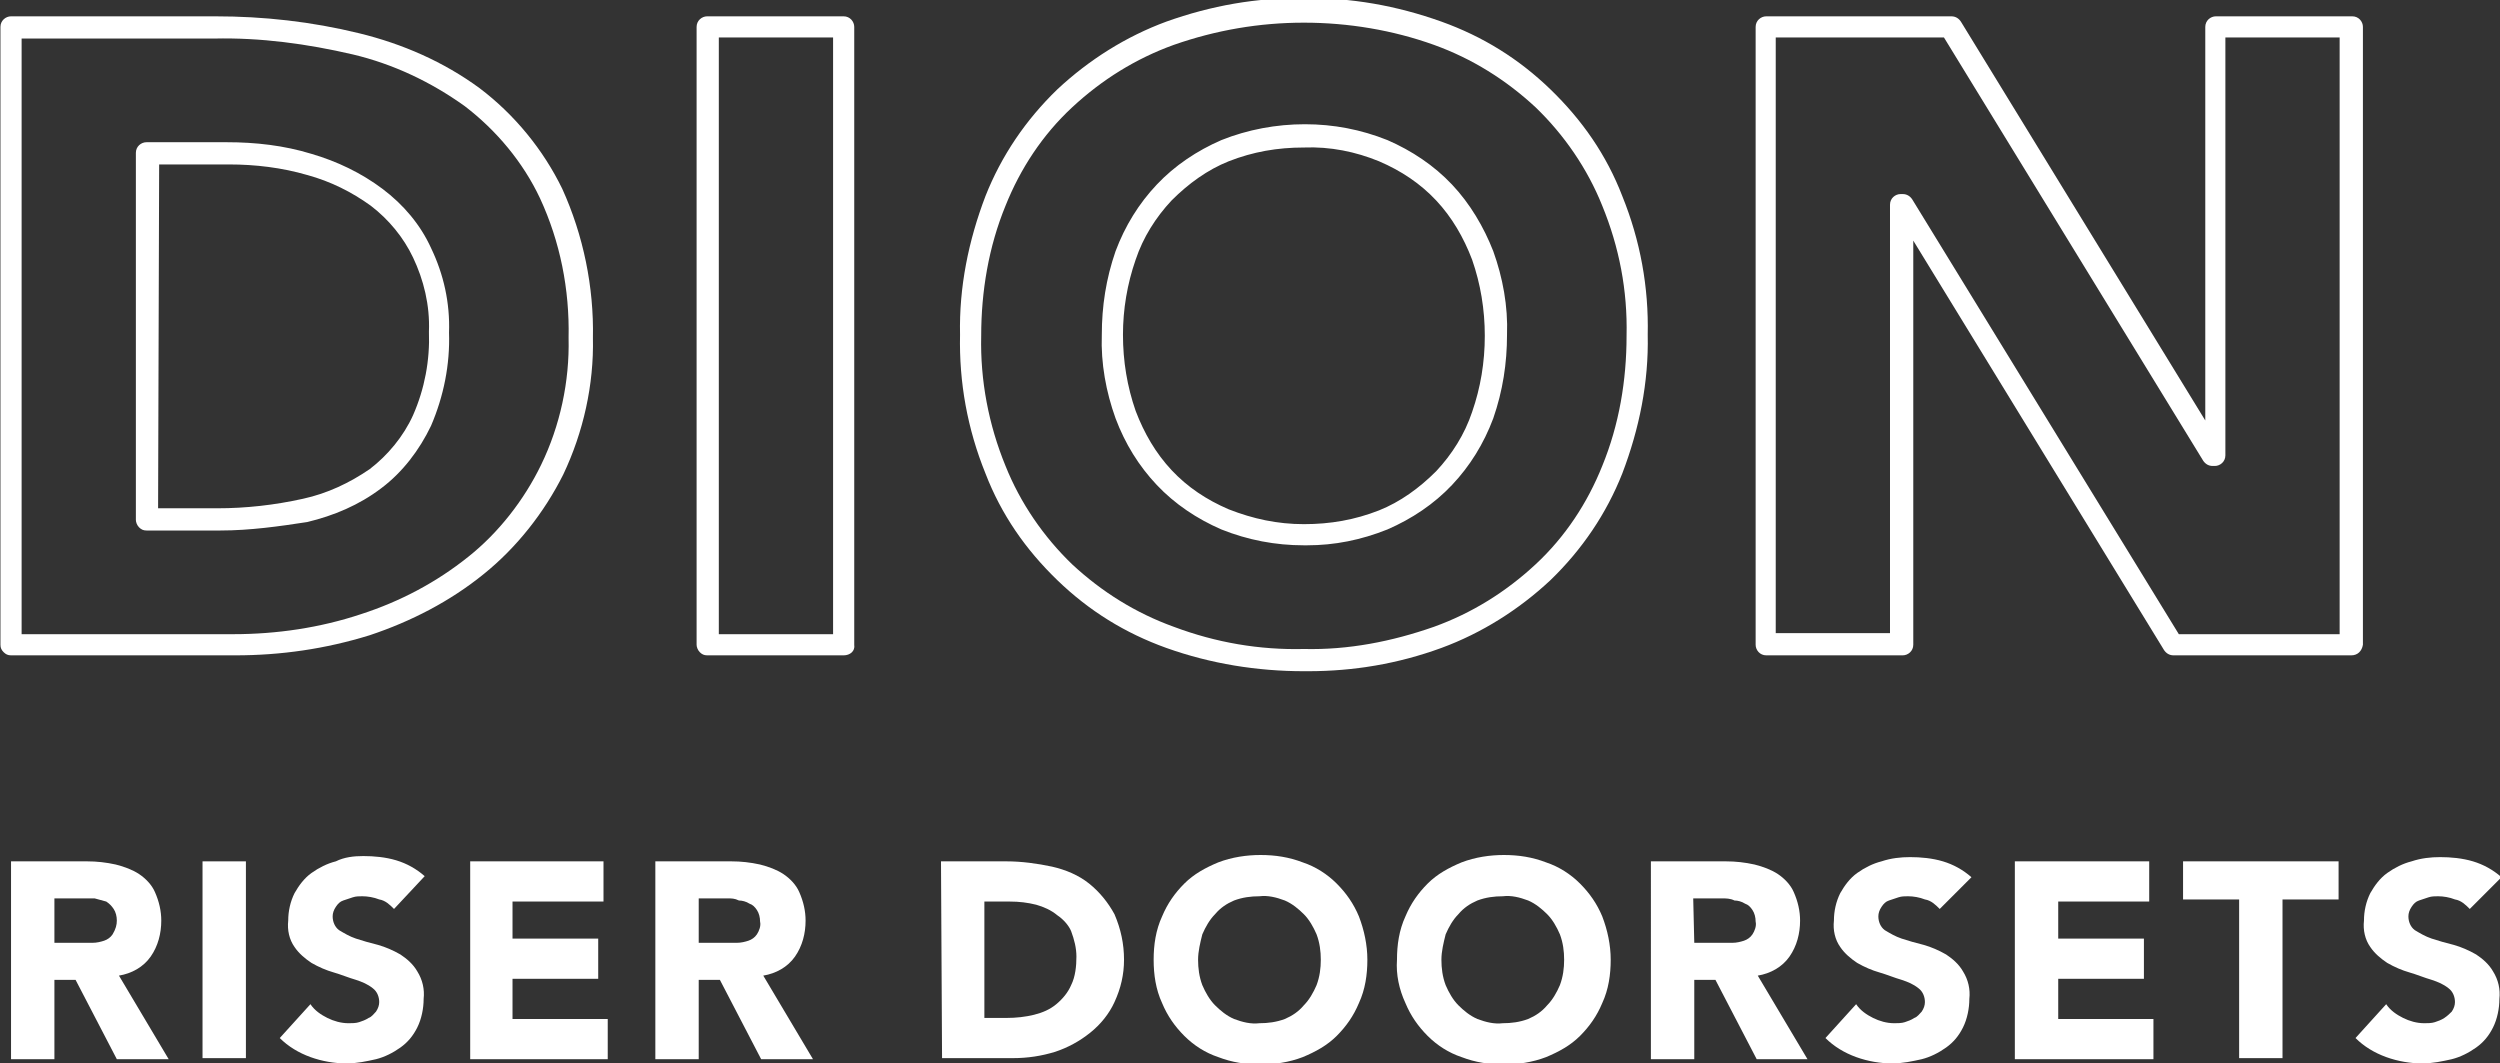 <?xml version="1.0" encoding="utf-8"?>
<!-- Generator: Adobe Illustrator 26.1.0, SVG Export Plug-In . SVG Version: 6.00 Build 0)  -->
<svg version="1.1" id="Layer_1" xmlns="http://www.w3.org/2000/svg" xmlns:xlink="http://www.w3.org/1999/xlink" x="0px" y="0px"
	 viewBox="0 0 236.3 100.5" style="enable-background:new 0 0 236.3 100.5;" xml:space="preserve">
<rect x="0" y="0" width="236.3" height="100.5" fill="#333333" stroke="none"/>
<style type="text/css">
	.st0{fill:#FFFFFF;}
</style>
<g id="Group_172" transform="translate(1.043 1.043)">
	<g id="Group_170" transform="translate(0 79.872)">
		<path id="Path_4632" class="st0" d="M0,0.5h7.2c0.9,0,1.8,0.1,2.7,0.3c0.8,0.2,1.6,0.5,2.2,0.9c0.6,0.4,1.2,1,1.5,1.7
			c0.4,0.9,0.6,1.8,0.6,2.7c0,1.2-0.3,2.4-1,3.4c-0.7,1-1.8,1.6-3,1.8l4.7,7.9H10l-3.9-7.5h-2v7.5H0L0,0.5z M4.1,8.2h2.4
			c0.4,0,0.8,0,1.2,0c0.4,0,0.8-0.1,1.1-0.2c0.3-0.1,0.6-0.3,0.8-0.6C9.9,6.9,10,6.5,10,6.1C10,5.7,9.9,5.3,9.7,5
			C9.5,4.7,9.3,4.5,9,4.3C8.6,4.2,8.3,4.1,7.9,4C7.6,4,7.2,4,6.8,4H4.1L4.1,8.2z"/>
		<path id="Path_4633" class="st0" d="M18.1,0.5h4.1v18.6h-4.1V0.5z"/>
		<path id="Path_4634" class="st0" d="M36.2,5c-0.4-0.4-0.8-0.8-1.4-0.9c-0.5-0.2-1.1-0.3-1.6-0.3c-0.3,0-0.6,0-0.9,0.1
			C32,4,31.7,4.1,31.4,4.2c-0.3,0.1-0.5,0.3-0.7,0.6c-0.2,0.3-0.3,0.6-0.3,0.9c0,0.5,0.2,1,0.6,1.3c0.5,0.3,1,0.6,1.6,0.8
			c0.6,0.2,1.3,0.4,2.1,0.6c0.7,0.2,1.4,0.5,2.1,0.9c0.6,0.4,1.2,0.9,1.6,1.6c0.5,0.8,0.7,1.7,0.6,2.6c0,0.9-0.2,1.9-0.6,2.7
			c-0.4,0.8-0.9,1.4-1.6,1.9c-0.7,0.5-1.5,0.9-2.3,1.1c-0.9,0.2-1.8,0.4-2.8,0.4c-1.1,0-2.3-0.2-3.4-0.6c-1.1-0.4-2.1-1-2.9-1.8
			l2.9-3.2c0.4,0.6,1,1,1.6,1.3c0.6,0.3,1.3,0.5,2,0.5c0.3,0,0.7,0,1-0.1c0.3-0.1,0.6-0.2,0.9-0.4c0.3-0.1,0.5-0.4,0.7-0.6
			c0.2-0.3,0.3-0.6,0.3-0.9c0-0.5-0.2-1-0.6-1.3c-0.5-0.4-1-0.6-1.6-0.8c-0.7-0.2-1.4-0.5-2.1-0.7c-0.7-0.2-1.4-0.5-2.1-0.9
			c-0.6-0.4-1.2-0.9-1.6-1.5c-0.5-0.7-0.7-1.6-0.6-2.5c0-0.9,0.2-1.8,0.6-2.6c0.4-0.7,0.9-1.4,1.6-1.9c0.7-0.5,1.5-0.9,2.3-1.1
			C31.5,0.1,32.4,0,33.3,0c1,0,2.1,0.1,3.1,0.4c1,0.3,1.9,0.8,2.7,1.5L36.2,5z"/>
		<path id="Path_4635" class="st0" d="M43.4,0.5H56v3.8h-8.6v3.5h8.1v3.8h-8.1v3.8h9v3.8H43.4L43.4,0.5z"/>
		<path id="Path_4636" class="st0" d="M60.9,0.5h7.2c0.9,0,1.8,0.1,2.7,0.3c0.8,0.2,1.6,0.5,2.2,0.9c0.6,0.4,1.2,1,1.5,1.7
			c0.4,0.9,0.6,1.8,0.6,2.7c0,1.2-0.3,2.4-1,3.4c-0.7,1-1.8,1.6-3,1.8l4.7,7.9h-4.9L67,11.7h-2v7.5h-4.1V0.5z M65,8.2h2.4
			c0.4,0,0.8,0,1.2,0c0.4,0,0.8-0.1,1.1-0.2c0.3-0.1,0.6-0.3,0.8-0.6c0.2-0.3,0.4-0.8,0.3-1.2c0-0.4-0.1-0.8-0.3-1.1
			c-0.2-0.3-0.4-0.5-0.7-0.6c-0.3-0.2-0.7-0.3-1-0.3C68.4,4,68.1,4,67.7,4H65L65,8.2z"/>
		<path id="Path_4637" class="st0" d="M87.9,0.5h6.2c1.4,0,2.9,0.2,4.3,0.5c1.3,0.3,2.5,0.8,3.5,1.6c1,0.8,1.8,1.8,2.4,2.9
			c0.6,1.4,0.9,2.8,0.9,4.3c0,1.4-0.3,2.7-0.9,4c-0.5,1.1-1.3,2.1-2.3,2.9c-1,0.8-2.1,1.4-3.3,1.8c-1.3,0.4-2.6,0.6-4,0.6h-6.7
			L87.9,0.5z M92,15.3h2.1c0.9,0,1.8-0.1,2.6-0.3c0.8-0.2,1.5-0.5,2.1-1c0.6-0.5,1.1-1.1,1.4-1.8c0.4-0.8,0.5-1.8,0.5-2.7
			c0-0.8-0.2-1.6-0.5-2.4C100,6.6,99.5,6,98.9,5.6c-0.6-0.5-1.3-0.8-2-1c-0.8-0.2-1.6-0.3-2.5-0.3H92L92,15.3z"/>
		<path id="Path_4638" class="st0" d="M108,9.8c0-1.4,0.2-2.8,0.8-4.1c0.5-1.2,1.2-2.2,2.1-3.1c0.9-0.9,2-1.5,3.2-2
			c1.3-0.5,2.7-0.7,4-0.7c1.4,0,2.7,0.2,4,0.7c1.2,0.4,2.3,1.1,3.2,2c0.9,0.9,1.6,1.9,2.1,3.1c0.5,1.3,0.8,2.7,0.8,4.1
			c0,1.4-0.2,2.8-0.8,4.1c-0.5,1.2-1.2,2.2-2.1,3.1c-0.9,0.9-2,1.5-3.2,2c-1.3,0.5-2.7,0.7-4,0.7c-1.4,0-2.7-0.2-4-0.7
			c-1.2-0.4-2.3-1.1-3.2-2c-0.9-0.9-1.6-1.9-2.1-3.1C108.2,12.6,108,11.2,108,9.8z M112.2,9.8c0,0.8,0.1,1.6,0.4,2.4
			c0.3,0.7,0.7,1.4,1.2,1.9c0.5,0.5,1.1,1,1.8,1.3c0.8,0.3,1.6,0.5,2.4,0.4c0.8,0,1.6-0.1,2.4-0.4c0.7-0.3,1.3-0.7,1.8-1.3
			c0.5-0.5,0.9-1.2,1.2-1.9c0.3-0.8,0.4-1.6,0.4-2.4c0-0.8-0.1-1.6-0.4-2.4c-0.3-0.7-0.7-1.4-1.2-1.9c-0.5-0.5-1.1-1-1.8-1.3
			c-0.8-0.3-1.6-0.5-2.4-0.4c-0.8,0-1.6,0.1-2.4,0.4c-0.7,0.3-1.3,0.7-1.8,1.3c-0.5,0.5-0.9,1.2-1.2,1.9
			C112.4,8.2,112.2,9,112.2,9.8L112.2,9.8z"/>
		<path id="Path_4639" class="st0" d="M131,9.8c0-1.4,0.2-2.8,0.8-4.1c0.5-1.2,1.2-2.2,2.1-3.1c0.9-0.9,2-1.5,3.2-2
			c1.3-0.5,2.7-0.7,4-0.7c1.4,0,2.7,0.2,4,0.7c1.2,0.4,2.3,1.1,3.2,2c0.9,0.9,1.6,1.9,2.1,3.1c0.5,1.3,0.8,2.7,0.8,4.1
			c0,1.4-0.2,2.8-0.8,4.1c-0.5,1.2-1.2,2.2-2.1,3.1c-0.9,0.9-2,1.5-3.2,2c-1.3,0.5-2.7,0.7-4,0.7c-1.4,0-2.7-0.2-4-0.7
			c-1.2-0.4-2.3-1.1-3.2-2c-0.9-0.9-1.6-1.9-2.1-3.1C131.2,12.6,130.9,11.2,131,9.8z M135.2,9.8c0,0.8,0.1,1.6,0.4,2.4
			c0.3,0.7,0.7,1.4,1.2,1.9c0.5,0.5,1.1,1,1.8,1.3c0.8,0.3,1.6,0.5,2.4,0.4c0.8,0,1.6-0.1,2.4-0.4c0.7-0.3,1.3-0.7,1.8-1.3
			c0.5-0.5,0.9-1.2,1.2-1.9c0.3-0.8,0.4-1.6,0.4-2.4c0-0.8-0.1-1.6-0.4-2.4c-0.3-0.7-0.7-1.4-1.2-1.9c-0.5-0.5-1.1-1-1.8-1.3
			c-0.8-0.3-1.6-0.5-2.4-0.4c-0.8,0-1.6,0.1-2.4,0.4c-0.7,0.3-1.3,0.7-1.8,1.3c-0.5,0.5-0.9,1.2-1.2,1.9
			C135.4,8.2,135.2,9,135.2,9.8z"/>
		<path id="Path_4640" class="st0" d="M154.9,0.5h7.2c0.9,0,1.8,0.1,2.7,0.3c0.8,0.2,1.6,0.5,2.2,0.9c0.6,0.4,1.2,1,1.5,1.7
			c0.4,0.9,0.6,1.8,0.6,2.7c0,1.2-0.3,2.4-1,3.4c-0.7,1-1.8,1.6-3,1.8l4.7,7.9H165l-3.9-7.5h-2v7.5h-4.1V0.5z M159.1,8.2h2.4
			c0.4,0,0.8,0,1.2,0c0.4,0,0.8-0.1,1.1-0.2c0.3-0.1,0.6-0.3,0.8-0.6c0.2-0.3,0.4-0.8,0.3-1.2c0-0.4-0.1-0.8-0.3-1.1
			c-0.2-0.3-0.4-0.5-0.7-0.6c-0.3-0.2-0.7-0.3-1-0.3C162.5,4,162.1,4,161.7,4h-2.7L159.1,8.2z"/>
		<path id="Path_4641" class="st0" d="M182.3,5c-0.4-0.4-0.8-0.8-1.4-0.9c-0.5-0.2-1.1-0.3-1.6-0.3c-0.3,0-0.6,0-0.9,0.1
			c-0.3,0.1-0.6,0.2-0.9,0.3c-0.3,0.1-0.5,0.3-0.7,0.6c-0.2,0.3-0.3,0.6-0.3,0.9c0,0.5,0.2,1,0.6,1.3c0.5,0.3,1,0.6,1.6,0.8
			c0.6,0.2,1.3,0.4,2.1,0.6c0.7,0.2,1.4,0.5,2.1,0.9c0.6,0.4,1.2,0.9,1.6,1.6c0.5,0.8,0.7,1.7,0.6,2.6c0,0.9-0.2,1.9-0.6,2.7
			c-0.4,0.8-0.9,1.4-1.6,1.9c-0.7,0.5-1.5,0.9-2.3,1.1c-0.9,0.2-1.8,0.4-2.8,0.4c-1.1,0-2.3-0.2-3.4-0.6c-1.1-0.4-2.1-1-2.9-1.8
			l2.9-3.2c0.4,0.6,1,1,1.6,1.3c0.6,0.3,1.3,0.5,2,0.5c0.3,0,0.7,0,1-0.1c0.3-0.1,0.6-0.2,0.9-0.4c0.3-0.1,0.5-0.4,0.7-0.6
			c0.2-0.3,0.3-0.6,0.3-0.9c0-0.5-0.2-1-0.6-1.3c-0.5-0.4-1-0.6-1.6-0.8c-0.7-0.2-1.4-0.5-2.1-0.7c-0.7-0.2-1.4-0.5-2.1-0.9
			c-0.6-0.4-1.2-0.9-1.6-1.5c-0.5-0.7-0.7-1.6-0.6-2.5c0-0.9,0.2-1.8,0.6-2.6c0.4-0.7,0.9-1.4,1.6-1.9c0.7-0.5,1.5-0.9,2.3-1.1
			c0.9-0.3,1.8-0.4,2.7-0.4c1,0,2.1,0.1,3.1,0.4c1,0.3,1.9,0.8,2.7,1.5L182.3,5z"/>
		<path id="Path_4642" class="st0" d="M189.4,0.5h12.7v3.8h-8.6v3.5h8.1v3.8h-8.1v3.8h9v3.8h-13.1L189.4,0.5z"/>
		<path id="Path_4643" class="st0" d="M210.6,4.1h-5.3V0.5H220v3.6h-5.3v15h-4.1L210.6,4.1z"/>
		<path id="Path_4644" class="st0" d="M232.4,5c-0.4-0.4-0.8-0.8-1.4-0.9c-0.5-0.2-1.1-0.3-1.6-0.3c-0.3,0-0.6,0-0.9,0.1
			c-0.3,0.1-0.6,0.2-0.9,0.3c-0.3,0.1-0.5,0.3-0.7,0.6c-0.2,0.3-0.3,0.6-0.3,0.9c0,0.5,0.2,1,0.6,1.3c0.5,0.3,1,0.6,1.6,0.8
			c0.6,0.2,1.3,0.4,2.1,0.6c0.7,0.2,1.4,0.5,2.1,0.9c0.6,0.4,1.2,0.9,1.6,1.6c0.5,0.8,0.7,1.7,0.6,2.6c0,0.9-0.2,1.9-0.6,2.7
			c-0.4,0.8-0.9,1.4-1.6,1.9c-0.7,0.5-1.5,0.9-2.3,1.1c-0.9,0.2-1.8,0.4-2.8,0.4c-1.1,0-2.3-0.2-3.4-0.6c-1.1-0.4-2.1-1-2.9-1.8
			l2.9-3.2c0.4,0.6,1,1,1.6,1.3c0.6,0.3,1.3,0.5,2,0.5c0.3,0,0.7,0,1-0.1c0.3-0.1,0.6-0.2,0.9-0.4c0.3-0.2,0.5-0.4,0.7-0.6
			c0.2-0.3,0.3-0.6,0.3-0.9c0-0.5-0.2-1-0.6-1.3c-0.5-0.4-1-0.6-1.6-0.8c-0.7-0.2-1.4-0.5-2.1-0.7c-0.7-0.2-1.4-0.5-2.1-0.9
			c-0.6-0.4-1.2-0.9-1.6-1.5c-0.5-0.7-0.7-1.6-0.6-2.5c0-0.9,0.2-1.8,0.6-2.6c0.4-0.7,0.9-1.4,1.6-1.9c0.7-0.5,1.5-0.9,2.3-1.1
			c0.9-0.3,1.8-0.4,2.7-0.4c1,0,2.1,0.1,3.1,0.4c1,0.3,1.9,0.8,2.7,1.5L232.4,5z"/>
	</g>
	<g id="Group_171" transform="translate(0 0)">
		<path class="st0" d="M21.2,60.9c-0.1,0-0.1,0-0.2,0H0c-0.3,0-0.5-0.1-0.7-0.3S-1,60.2-1,59.9l0-58.4c0-0.6,0.5-1,1-1h19.3
			c4.6,0,9.1,0.5,13.6,1.6c4.1,1,8,2.7,11.4,5.2c3.3,2.5,6,5.8,7.8,9.5c2,4.4,3,9.3,2.9,14.1c0.1,4.4-0.9,8.9-2.8,12.9
			c-1.8,3.6-4.4,6.9-7.5,9.4c-3.2,2.6-6.9,4.5-10.8,5.8C29.7,60.3,25.5,60.9,21.2,60.9z M1,58.9h20c4.1,0,8.2-0.6,12.1-1.9
			c3.7-1.2,7.1-3,10.1-5.4c2.9-2.3,5.3-5.4,6.9-8.7c1.8-3.7,2.7-7.9,2.6-12c0.1-4.6-0.8-9.1-2.7-13.2c-1.6-3.4-4.1-6.4-7.1-8.7
			c-3.2-2.3-6.8-4-10.6-4.9c-4.3-1-8.7-1.6-13.1-1.5H1L1,58.9z M19.8,49.1c-0.1,0-0.2,0-0.3,0h-6.7c-0.3,0-0.5-0.1-0.7-0.3
			s-0.3-0.5-0.3-0.7l0-34.7c0-0.6,0.5-1,1-1h7.6c2.7,0,5.4,0.3,8,1.1c2.4,0.7,4.7,1.8,6.7,3.3c2,1.5,3.6,3.4,4.6,5.6
			c1.2,2.5,1.8,5.2,1.7,8c0.1,3-0.5,6-1.7,8.8c-1.1,2.3-2.7,4.4-4.7,5.9c-2.1,1.6-4.5,2.6-7,3.2C25.4,48.7,22.6,49.1,19.8,49.1z
			 M13.9,47h5.6c2.7,0,5.4-0.3,8.1-0.9c2.3-0.5,4.4-1.5,6.3-2.8c1.7-1.3,3.2-3.1,4.1-5.1c1.1-2.5,1.6-5.2,1.5-7.9
			c0.1-2.5-0.5-4.9-1.5-7c-0.9-1.9-2.3-3.6-4-4.9c-1.8-1.3-3.8-2.3-6-2.9c-2.4-0.7-4.9-1-7.4-1h-6.6L13.9,47z"/>
		<path class="st0" d="M78.7,60.9H65.8c-0.3,0-0.5-0.1-0.7-0.3s-0.3-0.5-0.3-0.7l0-58.4c0-0.6,0.5-1,1-1h12.9c0.6,0,1,0.5,1,1v58.4
			C79.8,60.5,79.3,60.9,78.7,60.9z M66.9,58.9h10.8V2.5H66.9L66.9,58.9z"/>
		<path class="st0" d="M122.6,62.4c-0.1,0-0.3,0-0.4,0c-4.4,0-8.8-0.7-13-2.2c-3.9-1.4-7.3-3.5-10.3-6.4c-3-2.9-5.3-6.2-6.8-10.1
			c-1.7-4.2-2.5-8.6-2.4-13.1c-0.1-4.5,0.8-8.9,2.4-13.1c1.5-3.8,3.8-7.2,6.8-10.1c3-2.8,6.5-5,10.3-6.4c4.2-1.5,8.6-2.3,13-2.2
			c4.4-0.1,8.8,0.7,13,2.2c3.9,1.4,7.3,3.5,10.3,6.4c3,2.9,5.3,6.2,6.8,10.1c1.7,4.2,2.5,8.6,2.4,13.1c0.1,4.5-0.8,8.9-2.4,13.1
			c-1.5,3.8-3.8,7.2-6.8,10.1c-3,2.8-6.5,5-10.3,6.4C131.1,61.7,126.9,62.4,122.6,62.4z M122.2,60.3c4.2,0.1,8.3-0.7,12.3-2.1
			c3.6-1.3,6.8-3.3,9.6-5.9c2.8-2.6,4.9-5.8,6.3-9.3c1.6-3.9,2.3-8.1,2.3-12.3c0.1-4.3-0.7-8.4-2.3-12.3c-1.4-3.5-3.6-6.7-6.3-9.3
			c-2.8-2.6-6-4.6-9.6-5.9c-3.9-1.4-8.1-2.1-12.3-2.1c-4.2,0-8.3,0.7-12.3,2.1c-3.6,1.3-6.8,3.3-9.6,5.9c-2.8,2.6-4.9,5.8-6.3,9.3
			c-1.6,3.9-2.3,8.1-2.3,12.3c0,0,0,0,0,0c-0.1,4.2,0.7,8.4,2.3,12.3c1.4,3.5,3.6,6.7,6.3,9.3c2.8,2.6,6,4.6,9.6,5.9
			C113.9,59.7,118,60.4,122.2,60.3z M122.5,50.5c-0.1,0-0.2,0-0.3,0c-2.7,0-5.3-0.5-7.8-1.5c-2.3-1-4.4-2.4-6.1-4.2
			c-1.7-1.8-3-3.9-3.9-6.3c-0.9-2.5-1.4-5.2-1.3-7.9c0-2.7,0.4-5.3,1.3-7.9c0.9-2.4,2.2-4.5,3.9-6.3c1.7-1.8,3.8-3.2,6.1-4.2
			c2.5-1,5.2-1.5,7.9-1.5c2.7,0,5.3,0.5,7.8,1.5c2.3,1,4.4,2.4,6.1,4.2c1.7,1.8,3,4,3.9,6.3c0.9,2.5,1.4,5.2,1.3,7.9
			c0,2.7-0.4,5.3-1.3,7.9c-0.9,2.4-2.2,4.5-3.9,6.3c-1.7,1.8-3.8,3.2-6.1,4.2C127.6,50,125.1,50.5,122.5,50.5z M122.2,48.5
			c2.5,0,4.8-0.4,7.1-1.3c2-0.8,3.8-2.1,5.4-3.7c1.5-1.6,2.7-3.5,3.4-5.6c0.8-2.3,1.2-4.7,1.2-7.2c0-2.5-0.4-4.9-1.2-7.2
			c-0.8-2.1-1.9-4-3.4-5.6c-1.5-1.6-3.3-2.8-5.4-3.7c-2.2-0.9-4.6-1.4-7.1-1.3c-2.5,0-4.8,0.4-7.1,1.3c-2,0.8-3.8,2.1-5.4,3.7
			c-1.5,1.6-2.7,3.5-3.4,5.6c-0.8,2.3-1.2,4.7-1.2,7.1c0,0,0,0,0,0c0,2.5,0.4,4.9,1.2,7.2c0.8,2.1,1.9,4,3.4,5.6
			c1.5,1.6,3.3,2.8,5.4,3.7C117.4,48,119.7,48.5,122.2,48.5z"/>
		<path class="st0" d="M221.2,60.9h-16.8c-0.4,0-0.7-0.2-0.9-0.5l-23.7-38.7v38.2c0,0.6-0.5,1-1,1h-12.9c-0.6,0-1-0.5-1-1V1.5
			c0-0.6,0.5-1,1-1h17.5c0.4,0,0.7,0.2,0.9,0.5l23.1,37.7V1.5c0-0.6,0.5-1,1-1h12.9c0.6,0,1,0.5,1,1v58.4
			C222.2,60.5,221.8,60.9,221.2,60.9z M204.9,58.9h15.2V2.5h-10.8v39.5c0,0.6-0.5,1-1,1h-0.2c-0.4,0-0.7-0.2-0.9-0.5L182.7,2.5
			h-15.9v56.3h10.8V18.3c0-0.6,0.5-1,1-1h0.2c0.4,0,0.7,0.2,0.9,0.5L204.9,58.9z"/>
	</g>
</g>
</svg>
